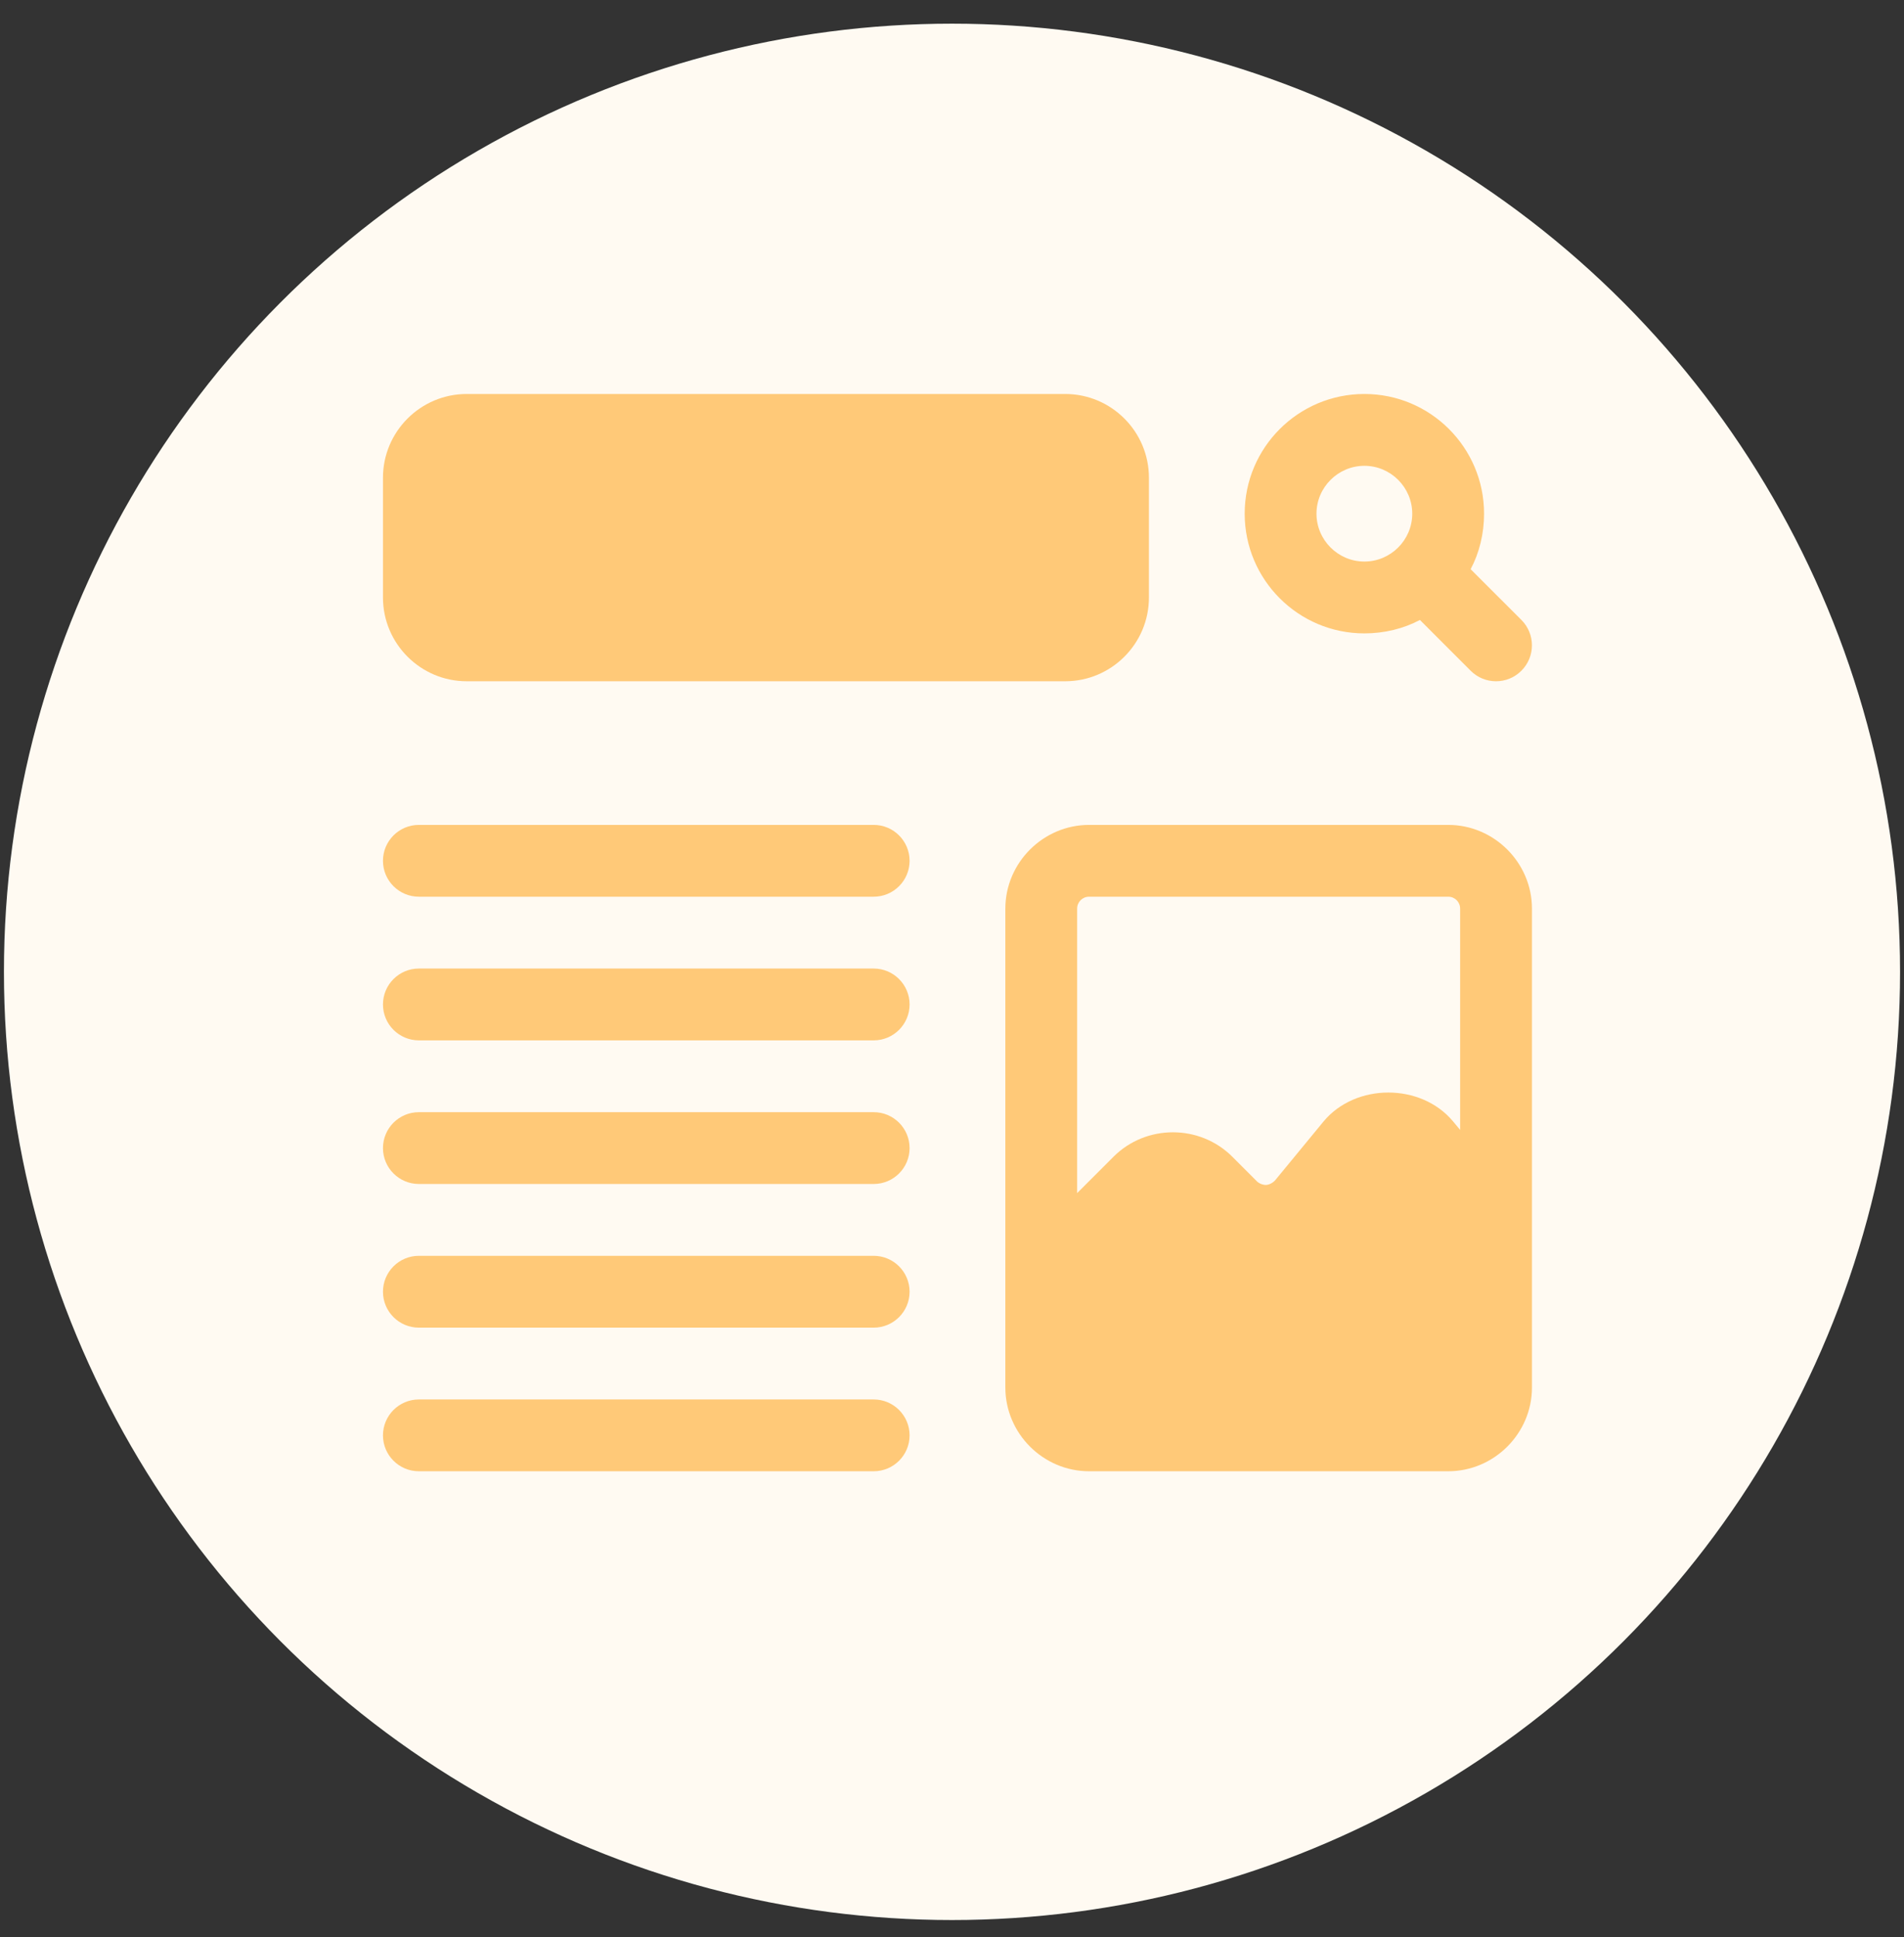 <svg xmlns="http://www.w3.org/2000/svg" width="58" height="59" viewBox="0 0 58 59" fill="none"><rect x="0" y="0" width="58" height="59" fill="#333333" stroke="none"/><circle cx="29" cy="29.601" r="28.88" fill="#FFFAF2"></circle><g clip-path="url(#clip0_29_1524)"><path d="M44.799 17.337C45.062 16.842 45.208 16.258 45.208 15.646C45.208 13.633 43.574 12 41.562 12C39.549 12 37.916 13.633 37.916 15.646C37.916 17.658 39.549 19.292 41.562 19.292C42.174 19.292 42.758 19.146 43.254 18.883L44.799 20.429C45.012 20.643 45.292 20.75 45.572 20.75C45.852 20.75 46.132 20.643 46.345 20.429C46.773 20.002 46.773 19.309 46.345 18.882L44.799 17.337ZM40.103 15.646C40.103 14.844 40.76 14.188 41.562 14.188C42.364 14.188 43.02 14.844 43.02 15.646C43.02 16.448 42.364 17.104 41.562 17.104C40.76 17.104 40.103 16.448 40.103 15.646Z" fill="#FFC978"></path><path d="M14.218 20.75H32.447C33.855 20.75 34.999 19.605 34.999 18.198V14.552C34.999 13.145 33.855 12 32.447 12H14.218C12.811 12 11.666 13.145 11.666 14.552V18.198C11.666 19.605 12.811 20.75 14.218 20.75Z" fill="#FFC978"></path><path d="M44.115 25.125H33.177C31.777 25.125 30.625 26.277 30.625 27.677V42.26C30.625 43.66 31.777 44.812 33.177 44.812H44.115C45.515 44.812 46.667 43.66 46.667 42.26V27.677C46.667 26.277 45.515 25.125 44.115 25.125ZM32.812 27.677C32.812 27.473 32.973 27.312 33.177 27.312H44.115C44.319 27.312 44.479 27.473 44.479 27.677V34.415L44.26 34.152C43.283 32.985 41.3 32.985 40.323 34.152L38.835 35.96C38.733 36.062 38.617 36.092 38.558 36.092C38.515 36.092 38.398 36.077 38.296 35.99L37.538 35.231C36.546 34.24 34.913 34.24 33.921 35.231L32.812 36.34V27.677Z" fill="#FFC978"></path><path d="M12.76 27.312H26.614C27.218 27.312 27.708 26.823 27.708 26.219C27.708 25.615 27.218 25.125 26.614 25.125H12.76C12.156 25.125 11.666 25.615 11.666 26.219C11.666 26.823 12.156 27.312 12.76 27.312Z" fill="#FFC978"></path><path d="M12.76 31.688H26.614C27.218 31.688 27.708 31.198 27.708 30.594C27.708 29.99 27.218 29.5 26.614 29.5H12.76C12.156 29.5 11.666 29.99 11.666 30.594C11.666 31.198 12.156 31.688 12.76 31.688Z" fill="#FFC978"></path><path d="M12.76 36.062H26.614C27.218 36.062 27.708 35.572 27.708 34.969C27.708 34.365 27.218 33.875 26.614 33.875H12.76C12.156 33.875 11.666 34.365 11.666 34.969C11.666 35.572 12.156 36.062 12.76 36.062Z" fill="#FFC978"></path><path d="M12.76 40.438H26.614C27.218 40.438 27.708 39.947 27.708 39.344C27.708 38.74 27.218 38.25 26.614 38.25H12.76C12.156 38.25 11.666 38.74 11.666 39.344C11.666 39.947 12.156 40.438 12.76 40.438Z" fill="#FFC978"></path><path d="M12.76 44.812H26.614C27.218 44.812 27.708 44.322 27.708 43.719C27.708 43.115 27.218 42.625 26.614 42.625H12.76C12.156 42.625 11.666 43.115 11.666 43.719C11.666 44.322 12.156 44.812 12.76 44.812Z" fill="#FFC978"></path></g><defs><clipPath id="clip0_29_1524"><rect width="35" height="35" fill="white" transform="translate(11.666 12)"></rect></clipPath></defs></svg>